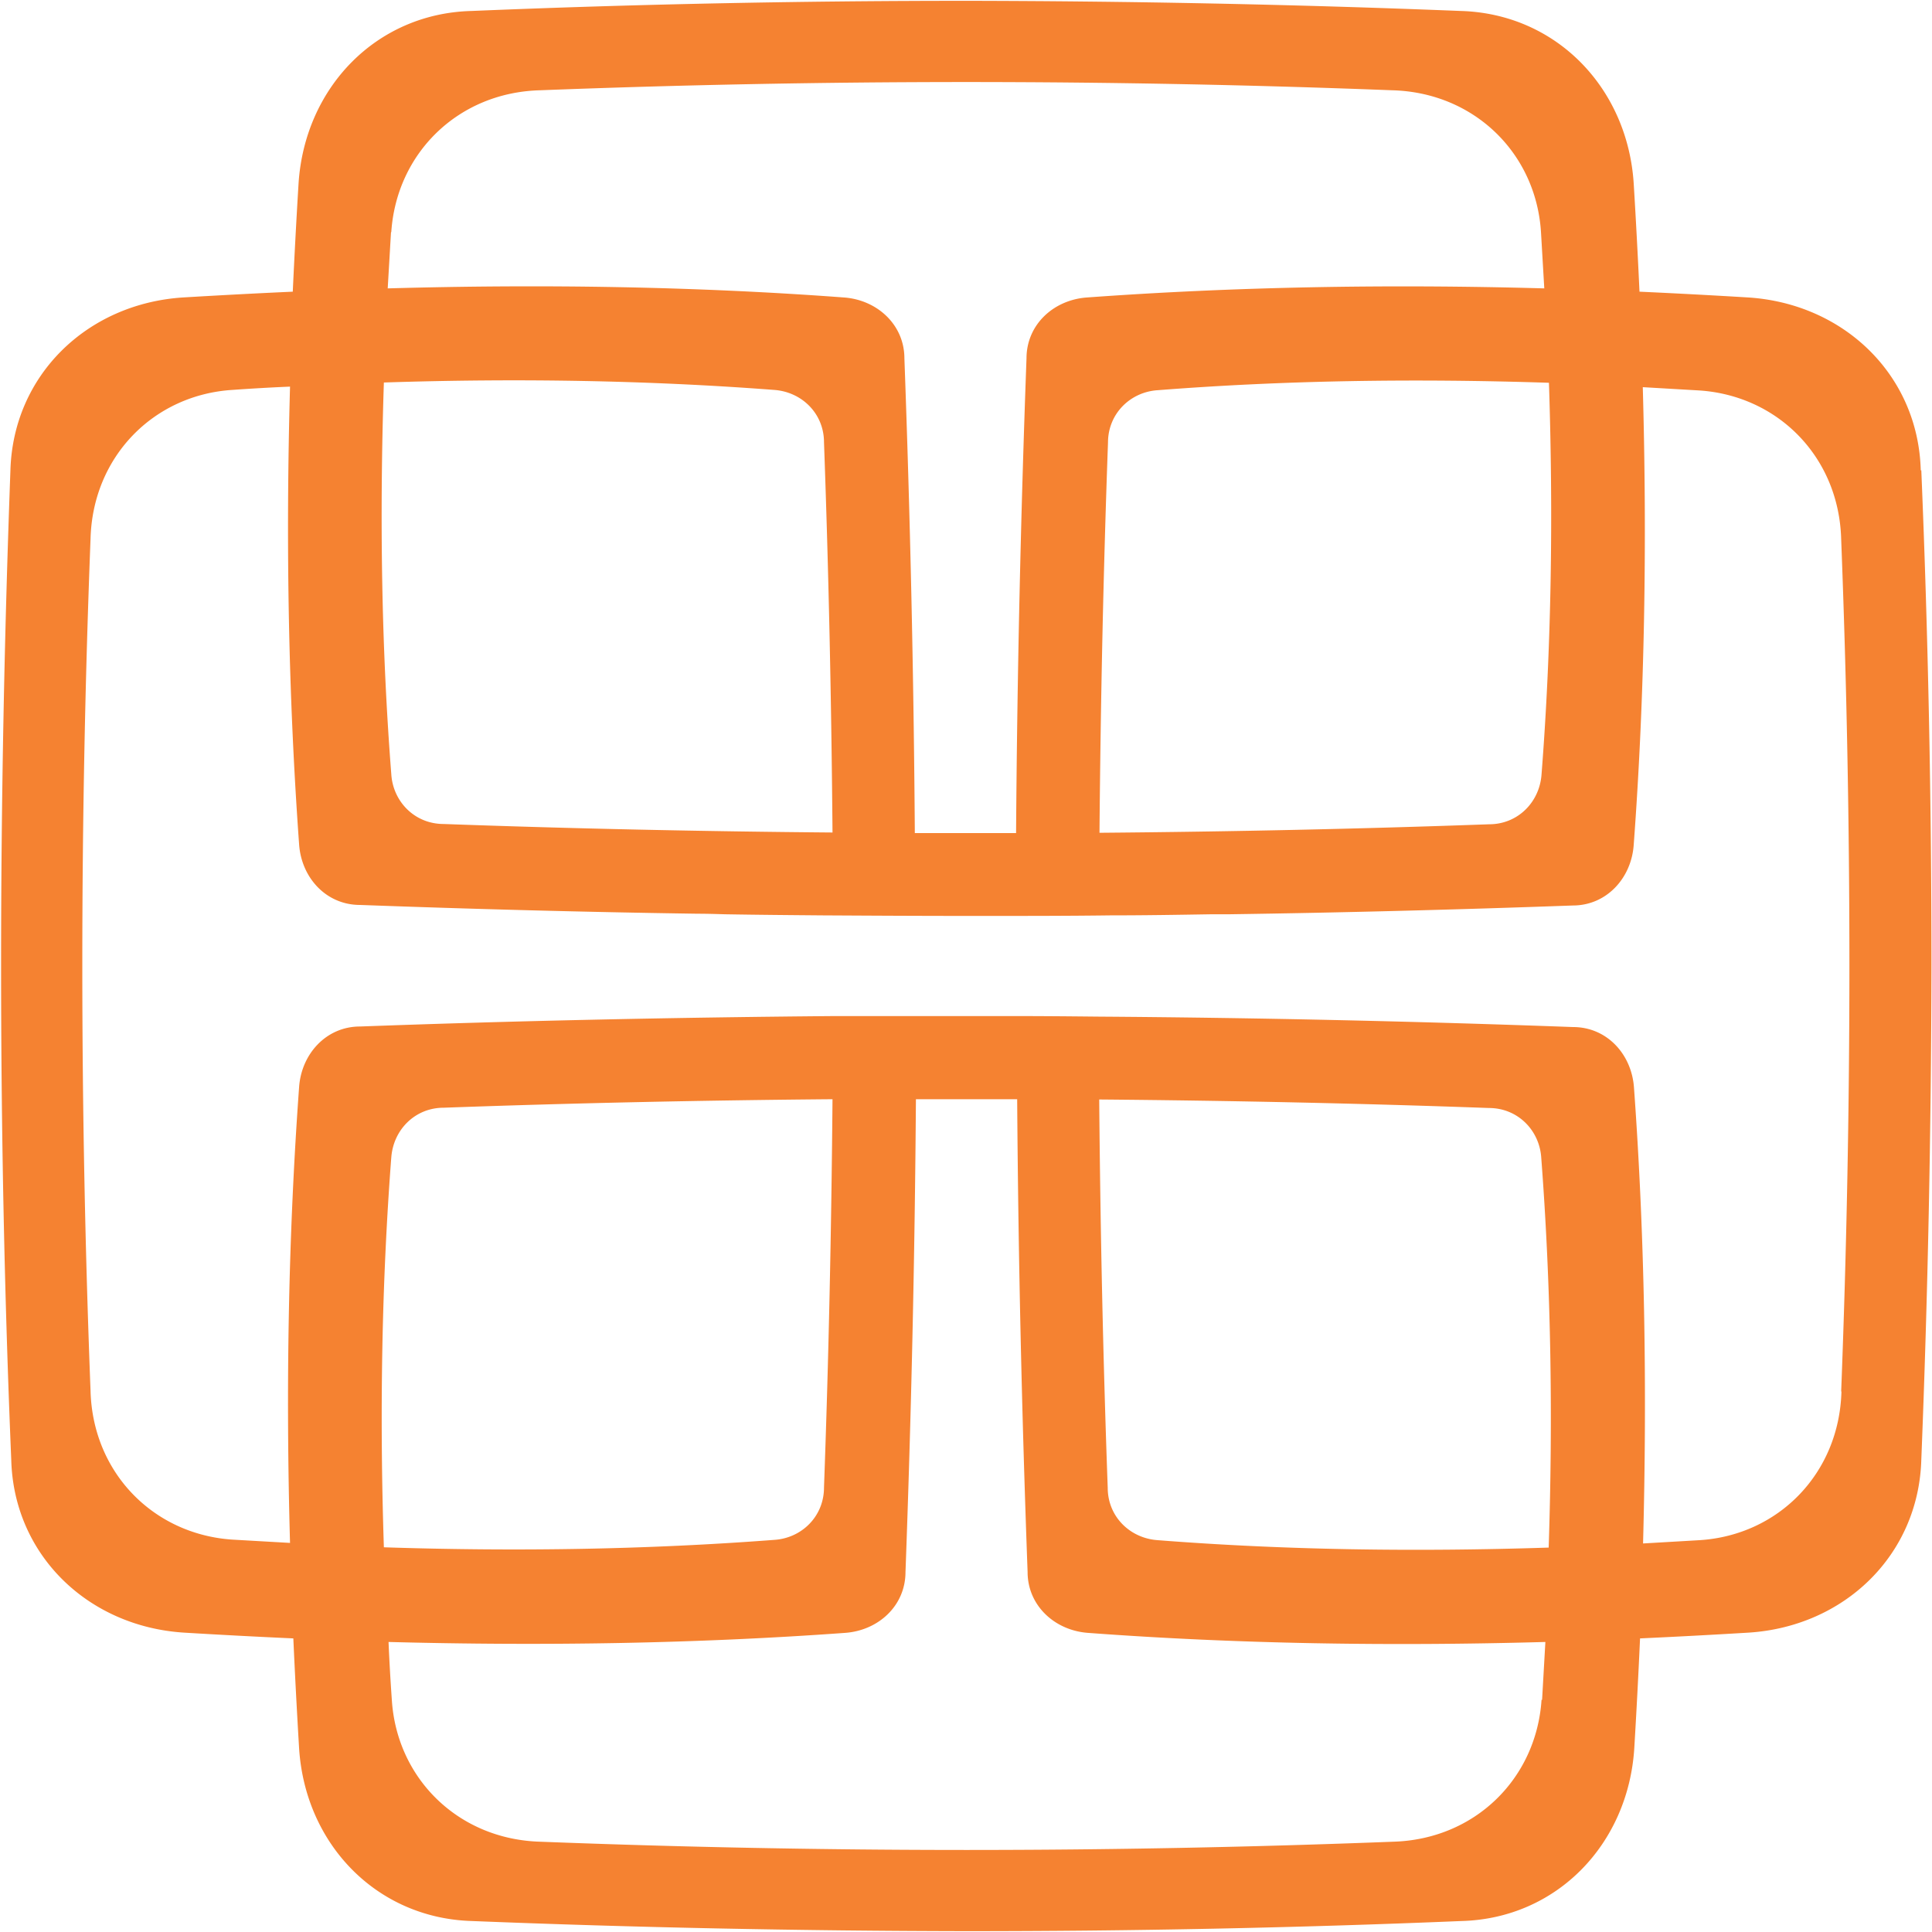 <?xml version="1.0" encoding="UTF-8"?>
<svg data-bbox="0.04 0.03 70.35 70.35" viewBox="0 0 70.41 70.41" xmlns="http://www.w3.org/2000/svg" data-type="color">
    <g>
        <path d="M70 17.14c-.09-3.47-2.8-6.08-6.3-6.3-1.32-.08-2.64-.15-3.95-.21-.06-1.3-.13-2.62-.21-3.93-.22-3.5-2.83-6.2-6.3-6.3-6-.24-12.01-.36-18.03-.37-6.02 0-12.03.12-18.03.37-3.47.09-6.08 2.8-6.3 6.3q-.12 1.98-.21 3.93-1.98.09-3.99.21c-3.5.22-6.2 2.83-6.3 6.3-.22 6-.34 12.01-.34 18.03S.16 47.2.41 53.2c.09 3.47 2.8 6.08 6.3 6.3 1.33.08 2.66.15 3.98.21.06 1.33.13 2.66.21 4 .22 3.5 2.83 6.2 6.3 6.3 6 .24 12.01.36 18.03.37 6.02 0 12.03-.12 18.03-.37 3.47-.09 6.08-2.8 6.3-6.3.08-1.34.15-2.67.21-4 1.31-.06 2.62-.13 3.95-.21 3.5-.22 6.2-2.83 6.3-6.3.24-6 .36-12.01.37-18.03 0-6.02-.12-12.03-.37-18.03ZM56.18 28.22c-.07 1.01-.86 1.82-1.91 1.82-4.7.17-9.44.27-14.2.31.04-4.77.14-9.51.31-14.22 0-1.06.82-1.85 1.82-1.91 4.6-.36 9.37-.43 14.25-.27.16 4.89.09 9.66-.27 14.27M14.26 8.46c.19-2.87 2.43-5.09 5.42-5.17a402 402 0 0 1 31.06 0c2.99.08 5.24 2.3 5.42 5.17l.12 2.05c-5.71-.16-11.27-.06-16.65.33-1.23.08-2.22.99-2.22 2.22-.21 5.73-.34 11.49-.38 17.3h-3.69c-.04-5.8-.17-11.57-.38-17.3 0-1.23-1-2.14-2.22-2.22-5.37-.4-10.92-.49-16.61-.33l.12-2.05Zm-.27 5.48c4.88-.16 9.63-.08 14.22.27 1.01.07 1.82.86 1.82 1.91.17 4.71.27 9.45.31 14.22-4.75-.04-9.48-.14-14.17-.31-1.06 0-1.85-.82-1.91-1.82-.36-4.61-.43-9.38-.27-14.27m.27 28.25c.07-1.01.86-1.82 1.91-1.82 4.69-.17 9.42-.27 14.17-.31-.04 4.75-.14 9.47-.31 14.15 0 1.06-.82 1.85-1.82 1.91-4.59.35-9.34.43-14.22.27-.16-4.87-.08-9.62.27-14.21Zm41.92 19.76c-.19 2.87-2.43 5.09-5.42 5.17a402 402 0 0 1-31.06 0c-2.99-.08-5.24-2.3-5.42-5.17-.05-.71-.09-1.41-.12-2.11 5.69.15 11.24.06 16.62-.33 1.23-.08 2.22-.99 2.22-2.22.21-5.7.34-11.45.38-17.23h3.69c.04 5.78.17 11.53.38 17.23 0 1.23 1 2.14 2.22 2.22 5.38.4 10.95.49 16.65.33l-.12 2.11Zm.27-5.55c-4.89.16-9.65.09-14.26-.27-1.01-.07-1.82-.86-1.82-1.91-.17-4.69-.27-9.41-.31-14.15 4.76.04 9.5.14 14.2.31 1.06 0 1.85.82 1.91 1.82.35 4.59.43 9.33.27 14.21Zm10.66-5.69c-.08 2.99-2.3 5.24-5.17 5.42l-2.06.12c.15-5.69.06-11.23-.33-16.6-.08-1.23-.99-2.22-2.22-2.22-5.72-.21-11.48-.34-17.28-.38-1-.01-2-.02-3.01-.02h-6.67c-5.79.05-11.54.17-17.25.38-1.23 0-2.14 1-2.22 2.22-.39 5.37-.49 10.91-.33 16.6l-2.1-.12c-2.87-.19-5.09-2.43-5.17-5.42a402 402 0 0 1 0-31.06c.08-2.99 2.3-5.24 5.17-5.42q1.05-.075 2.1-.12c-.16 5.71-.06 11.28.33 16.67.08 1.23.99 2.22 2.22 2.22 4.08.15 8.19.26 12.31.32.33 0 .66.01.99.02 1.17.02 2.35.03 3.53.04 1.77.01 3.55.02 5.35.02h.54c1.55 0 3.09 0 4.62-.02 1.23 0 2.46-.02 3.68-.04h.64c4.2-.06 8.38-.17 12.54-.32 1.23 0 2.14-1 2.22-2.22.4-5.39.49-10.95.33-16.67l2.06.12c2.87.19 5.09 2.43 5.17 5.42a402 402 0 0 1 0 31.06Z" fill="#f58231" data-color="1"/>
    </g>
</svg>
